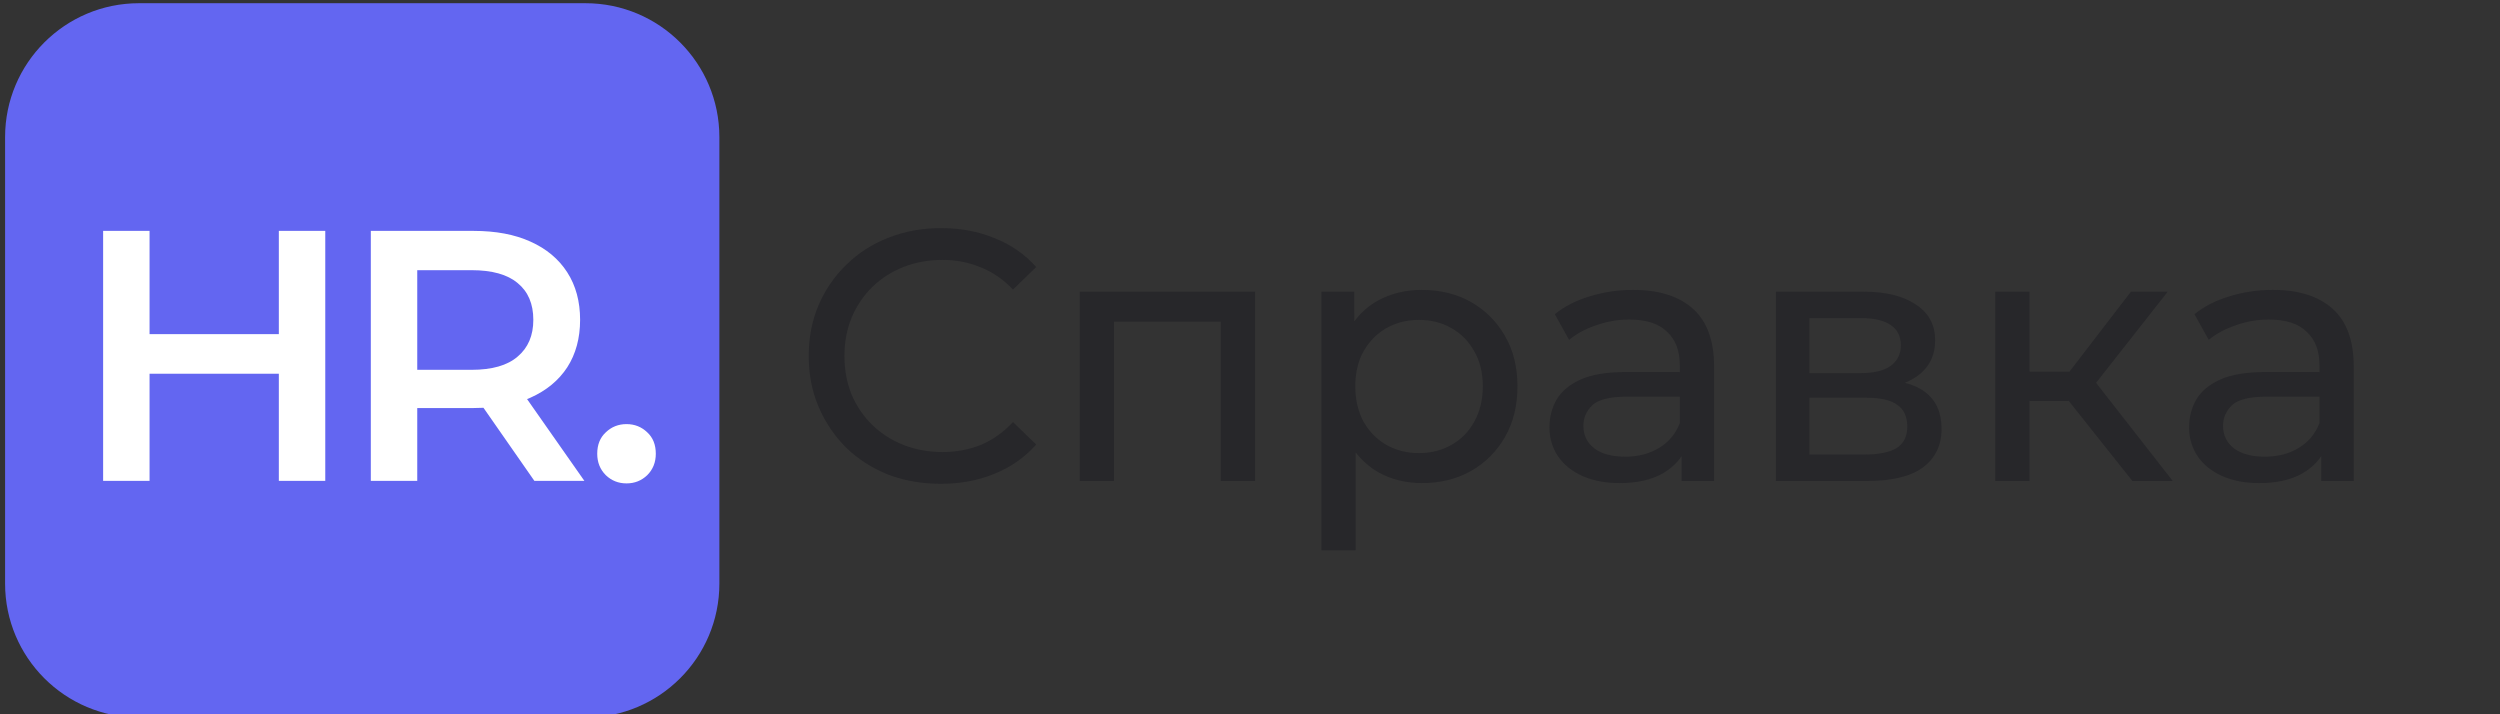 <?xml version="1.0" encoding="UTF-8"?> <svg xmlns="http://www.w3.org/2000/svg" width="140" height="40" viewBox="0 0 140 40" fill="none"><rect x="0" y="0" width="140" height="40" fill="#333333" stroke="none"/><g clip-path="url(#clip0_2_16)"><path d="M0.285 7.68C0.285 3.538 3.643 0.18 7.785 0.18H32.785C36.928 0.18 40.285 3.538 40.285 7.68V32.68C40.285 36.822 36.928 40.18 32.785 40.18H7.785C3.643 40.18 0.285 36.822 0.285 32.68V7.68Z" fill="#6366F1"></path><path fill-rule="evenodd" clip-rule="evenodd" d="M8.375 20.93V26.93H5.775V12.93H8.375V18.71H15.615V12.93H18.215V26.93H15.615V20.93H8.375ZM23.366 22.85V26.93H20.766V12.93H26.526C27.766 12.93 28.826 13.13 29.706 13.53C30.6 13.93 31.286 14.504 31.766 15.25C32.246 15.996 32.486 16.884 32.486 17.91C32.486 18.936 32.246 19.824 31.766 20.57C31.286 21.304 30.6 21.87 29.706 22.27C29.644 22.297 29.58 22.324 29.516 22.35L32.726 26.93H29.926L27.074 22.836C26.895 22.845 26.712 22.85 26.526 22.85H23.366ZM23.366 20.71H26.406C27.554 20.71 28.414 20.464 28.986 19.97C29.574 19.476 29.866 18.79 29.866 17.91C29.866 17.016 29.574 16.33 28.986 15.85C28.414 15.37 27.554 15.13 26.406 15.13H23.366V20.71ZM35.085 27.07C34.631 27.07 34.245 26.916 33.925 26.61C33.605 26.29 33.445 25.89 33.445 25.41C33.445 24.904 33.605 24.504 33.925 24.21C34.245 23.904 34.631 23.75 35.085 23.75C35.539 23.75 35.925 23.904 36.245 24.21C36.565 24.504 36.725 24.904 36.725 25.41C36.725 25.89 36.565 26.29 36.245 26.61C35.925 26.916 35.539 27.07 35.085 27.07Z" fill="white"></path><path fill-rule="evenodd" clip-rule="evenodd" d="M94.17 25.544C93.911 25.929 93.559 26.253 93.11 26.514C92.47 26.874 91.664 27.054 90.69 27.054C89.904 27.054 89.21 26.92 88.61 26.654C88.024 26.387 87.57 26.02 87.25 25.554C86.93 25.074 86.77 24.534 86.77 23.934C86.77 23.36 86.904 22.84 87.17 22.374C87.45 21.907 87.896 21.534 88.51 21.254C89.136 20.974 89.976 20.834 91.03 20.834H94.07V20.454C94.07 19.64 93.83 19.014 93.35 18.574C92.884 18.12 92.176 17.894 91.23 17.894C90.604 17.894 89.99 18 89.39 18.214C88.79 18.414 88.284 18.688 87.87 19.034L87.07 17.594C87.616 17.154 88.27 16.82 89.03 16.594C89.804 16.354 90.61 16.234 91.45 16.234C92.904 16.234 94.024 16.587 94.81 17.294C95.596 18 95.99 19.08 95.99 20.534V26.934H94.17V25.544ZM94.07 22.214H91.11C90.15 22.214 89.504 22.374 89.17 22.694C88.836 23.014 88.67 23.4 88.67 23.854C88.67 24.374 88.876 24.794 89.29 25.114C89.704 25.42 90.276 25.574 91.01 25.574C91.73 25.574 92.356 25.414 92.89 25.094C93.436 24.774 93.83 24.308 94.07 23.694V22.214ZM129.99 25.544C129.731 25.929 129.379 26.253 128.93 26.514C128.29 26.874 127.484 27.054 126.51 27.054C125.724 27.054 125.03 26.92 124.43 26.654C123.844 26.387 123.39 26.02 123.07 25.554C122.75 25.074 122.59 24.534 122.59 23.934C122.59 23.36 122.724 22.84 122.99 22.374C123.27 21.907 123.718 21.534 124.33 21.254C124.958 20.974 125.798 20.834 126.85 20.834H129.89V20.454C129.89 19.64 129.65 19.014 129.17 18.574C128.704 18.12 127.997 17.894 127.05 17.894C126.424 17.894 125.81 18 125.21 18.214C124.61 18.414 124.104 18.688 123.69 19.034L122.89 17.594C123.438 17.154 124.09 16.82 124.85 16.594C125.624 16.354 126.43 16.234 127.27 16.234C128.724 16.234 129.844 16.587 130.63 17.294C131.418 18 131.81 19.08 131.81 20.534V26.934H129.99V25.544ZM129.89 22.214H126.93C125.97 22.214 125.324 22.374 124.99 22.694C124.658 23.014 124.49 23.4 124.49 23.854C124.49 24.374 124.698 24.794 125.11 25.114C125.524 25.42 126.098 25.574 126.83 25.574C127.55 25.574 128.178 25.414 128.71 25.094C129.258 24.774 129.65 24.308 129.89 23.694V22.214ZM62.383 18.014V26.934H60.462V16.334H70.282V26.934H68.362V18.014H62.383ZM75.919 25.335V30.814H73.999V16.334H75.838L75.839 17.999C76.203 17.509 76.642 17.12 77.159 16.834C77.891 16.434 78.711 16.234 79.618 16.234C80.657 16.234 81.579 16.46 82.379 16.914C83.177 17.367 83.811 18 84.278 18.814C84.745 19.614 84.978 20.554 84.978 21.634C84.978 22.714 84.745 23.66 84.278 24.474C83.811 25.288 83.177 25.92 82.379 26.374C81.579 26.828 80.657 27.054 79.618 27.054C78.739 27.054 77.931 26.854 77.199 26.454C76.706 26.171 76.28 25.799 75.919 25.335ZM79.457 25.374C80.138 25.374 80.745 25.22 81.279 24.914C81.825 24.608 82.251 24.174 82.559 23.614C82.877 23.04 83.037 22.38 83.037 21.634C83.037 20.874 82.877 20.22 82.559 19.674C82.251 19.114 81.825 18.68 81.279 18.374C80.745 18.067 80.138 17.914 79.457 17.914C78.791 17.914 78.185 18.067 77.638 18.374C77.105 18.68 76.679 19.114 76.358 19.674C76.051 20.22 75.897 20.874 75.897 21.634C75.897 22.38 76.051 23.04 76.358 23.614C76.679 24.174 77.105 24.608 77.638 24.914C78.185 25.22 78.791 25.374 79.457 25.374ZM106.674 21.436C107.13 21.554 107.508 21.725 107.808 21.954C108.421 22.42 108.728 23.108 108.728 24.014C108.728 24.934 108.38 25.654 107.688 26.174C107.008 26.68 105.96 26.934 104.548 26.934H99.448V16.334H104.368C105.608 16.334 106.581 16.574 107.288 17.054C108.008 17.52 108.368 18.188 108.368 19.054C108.368 19.92 108.028 20.594 107.348 21.074C107.144 21.216 106.919 21.337 106.674 21.436ZM101.328 25.454H104.408C105.208 25.454 105.808 25.334 106.208 25.094C106.608 24.84 106.808 24.44 106.808 23.894C106.808 23.334 106.621 22.927 106.248 22.674C105.888 22.407 105.314 22.274 104.528 22.274H101.328V25.454ZM101.328 20.894H104.208C104.941 20.894 105.494 20.76 105.868 20.494C106.254 20.214 106.448 19.828 106.448 19.334C106.448 18.828 106.254 18.448 105.868 18.194C105.494 17.94 104.941 17.814 104.208 17.814H101.328V20.894ZM113.653 22.454V26.934H111.733V16.334H113.653V20.814H115.888L119.333 16.334H121.393L117.38 21.438L121.673 26.934H119.413L115.853 22.454H113.653ZM52.688 27.094C51.621 27.094 50.634 26.92 49.727 26.574C48.834 26.214 48.054 25.714 47.388 25.074C46.734 24.42 46.221 23.66 45.847 22.794C45.474 21.927 45.288 20.974 45.288 19.934C45.288 18.894 45.474 17.94 45.847 17.074C46.221 16.207 46.741 15.454 47.407 14.814C48.074 14.16 48.854 13.66 49.748 13.314C50.654 12.954 51.641 12.774 52.708 12.774C53.788 12.774 54.781 12.96 55.688 13.334C56.608 13.694 57.388 14.234 58.028 14.954L56.727 16.214C56.194 15.654 55.594 15.24 54.928 14.974C54.261 14.694 53.547 14.554 52.788 14.554C52.001 14.554 51.267 14.688 50.587 14.954C49.921 15.22 49.341 15.594 48.847 16.074C48.354 16.554 47.968 17.128 47.688 17.794C47.421 18.448 47.288 19.16 47.288 19.934C47.288 20.707 47.421 21.427 47.688 22.094C47.968 22.747 48.354 23.314 48.847 23.794C49.341 24.274 49.921 24.648 50.587 24.914C51.267 25.18 52.001 25.314 52.788 25.314C53.547 25.314 54.261 25.18 54.928 24.914C55.594 24.634 56.194 24.207 56.727 23.634L58.028 24.894C57.388 25.614 56.608 26.16 55.688 26.534C54.781 26.907 53.781 27.094 52.688 27.094Z" fill="#27272A"></path></g><defs><clipPath id="clip0_2_16"><rect width="140" height="40" fill="white"></rect></clipPath></defs></svg> 